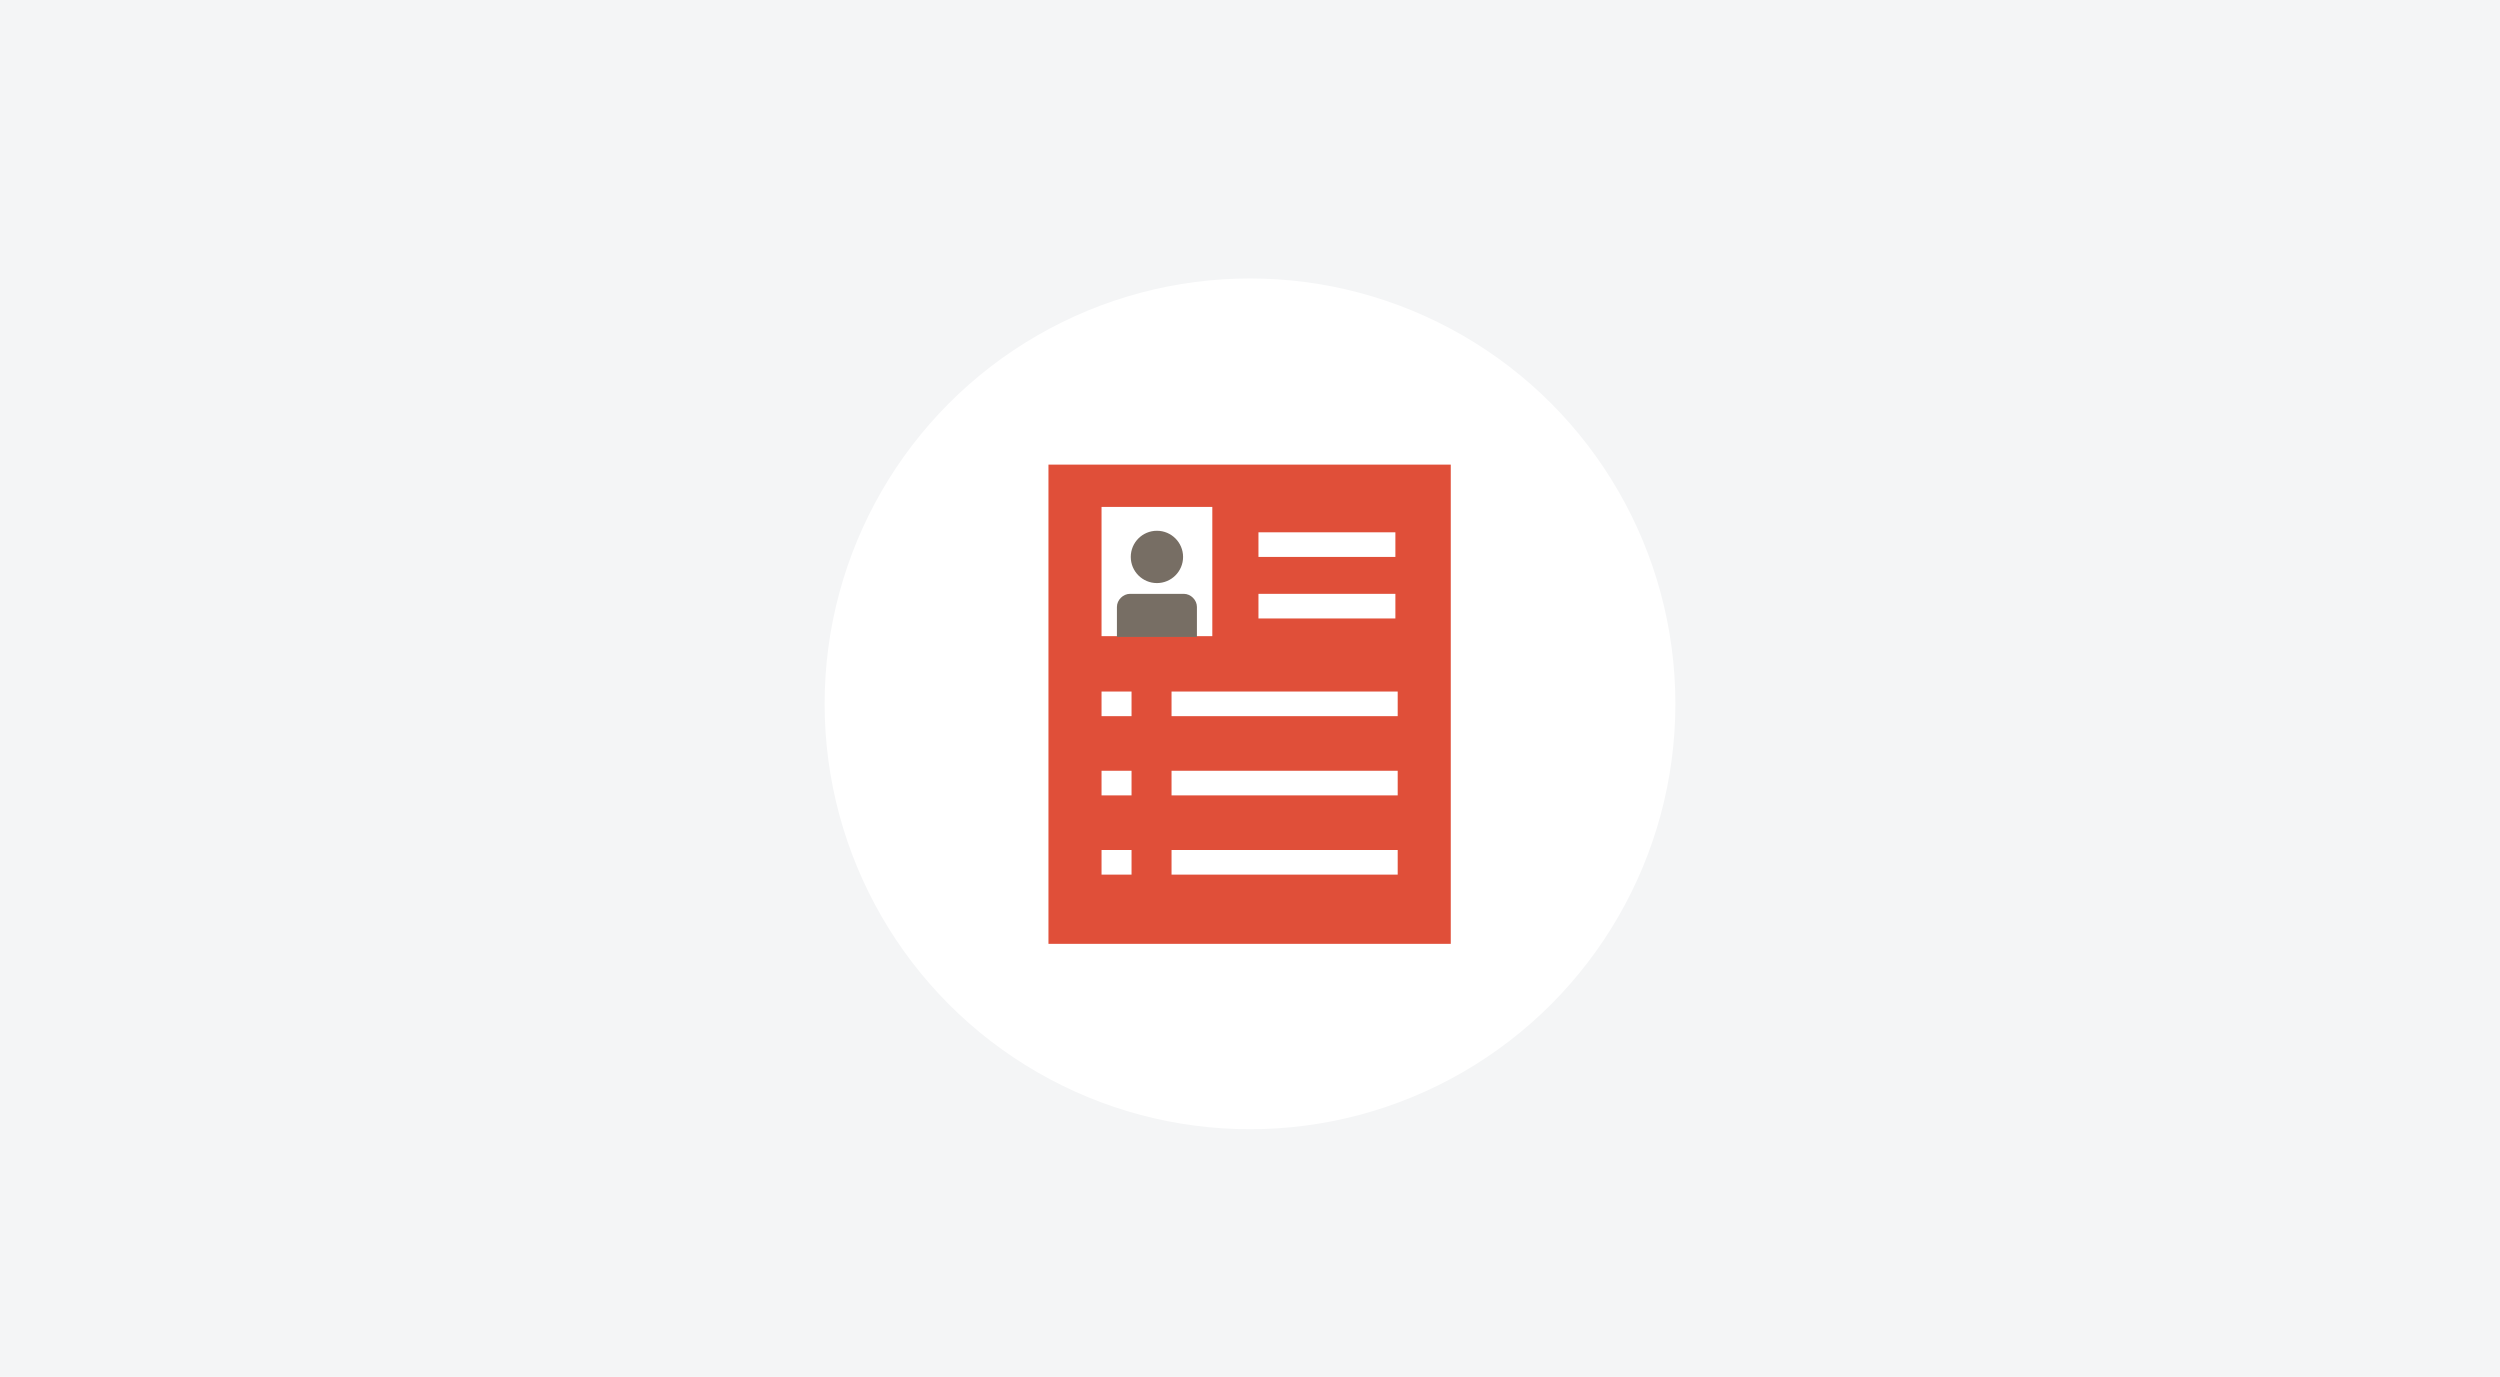 <?xml version="1.0" encoding="utf-8"?>
<!-- Generator: Adobe Illustrator 24.3.0, SVG Export Plug-In . SVG Version: 6.00 Build 0)  -->
<svg version="1.1" id="Layer_1" xmlns="http://www.w3.org/2000/svg" xmlns:xlink="http://www.w3.org/1999/xlink" x="0px" y="0px"
	 width="325px" height="179px" viewBox="0 0 325 179" style="enable-background:new 0 0 325 179;" xml:space="preserve">
<style type="text/css">
	.st0{fill:#F4F5F6;}
	.st1{fill:#FFFFFF;}
	.st2{fill:#E04F39;}
	.st3{fill:#776E64;}
</style>
<rect class="st0" width="325" height="179"/>
<g>
	<g>
		<ellipse class="st1" cx="162.5" cy="91.5" rx="55.3" ry="55.3"/>
	</g>
</g>
<rect x="136.3" y="60.4" class="st2" width="52.3" height="62.3"/>
<g>
	<rect x="152.3" y="110.5" class="st1" width="29.4" height="3.2"/>
	<rect x="152.3" y="100.2" class="st1" width="29.4" height="3.2"/>
	<rect x="152.3" y="89.9" class="st1" width="29.4" height="3.2"/>
	<rect x="143.2" y="110.5" class="st1" width="3.9" height="3.2"/>
	<rect x="143.2" y="100.2" class="st1" width="3.9" height="3.2"/>
	<rect x="143.2" y="89.9" class="st1" width="3.9" height="3.2"/>
</g>
<rect x="163.6" y="77.2" class="st1" width="17.8" height="3.2"/>
<rect x="163.6" y="69.2" class="st1" width="17.8" height="3.2"/>
<g>
	<rect x="143.2" y="65.9" class="st1" width="14.4" height="16.8"/>
	<g>
		<circle class="st3" cx="150.4" cy="72.4" r="3.4"/>
		<path class="st3" d="M155.6,82.8h-10.4v-3.9c0-0.9,0.8-1.7,1.7-1.7h7c0.9,0,1.7,0.8,1.7,1.7V82.8z"/>
	</g>
</g>
</svg>

